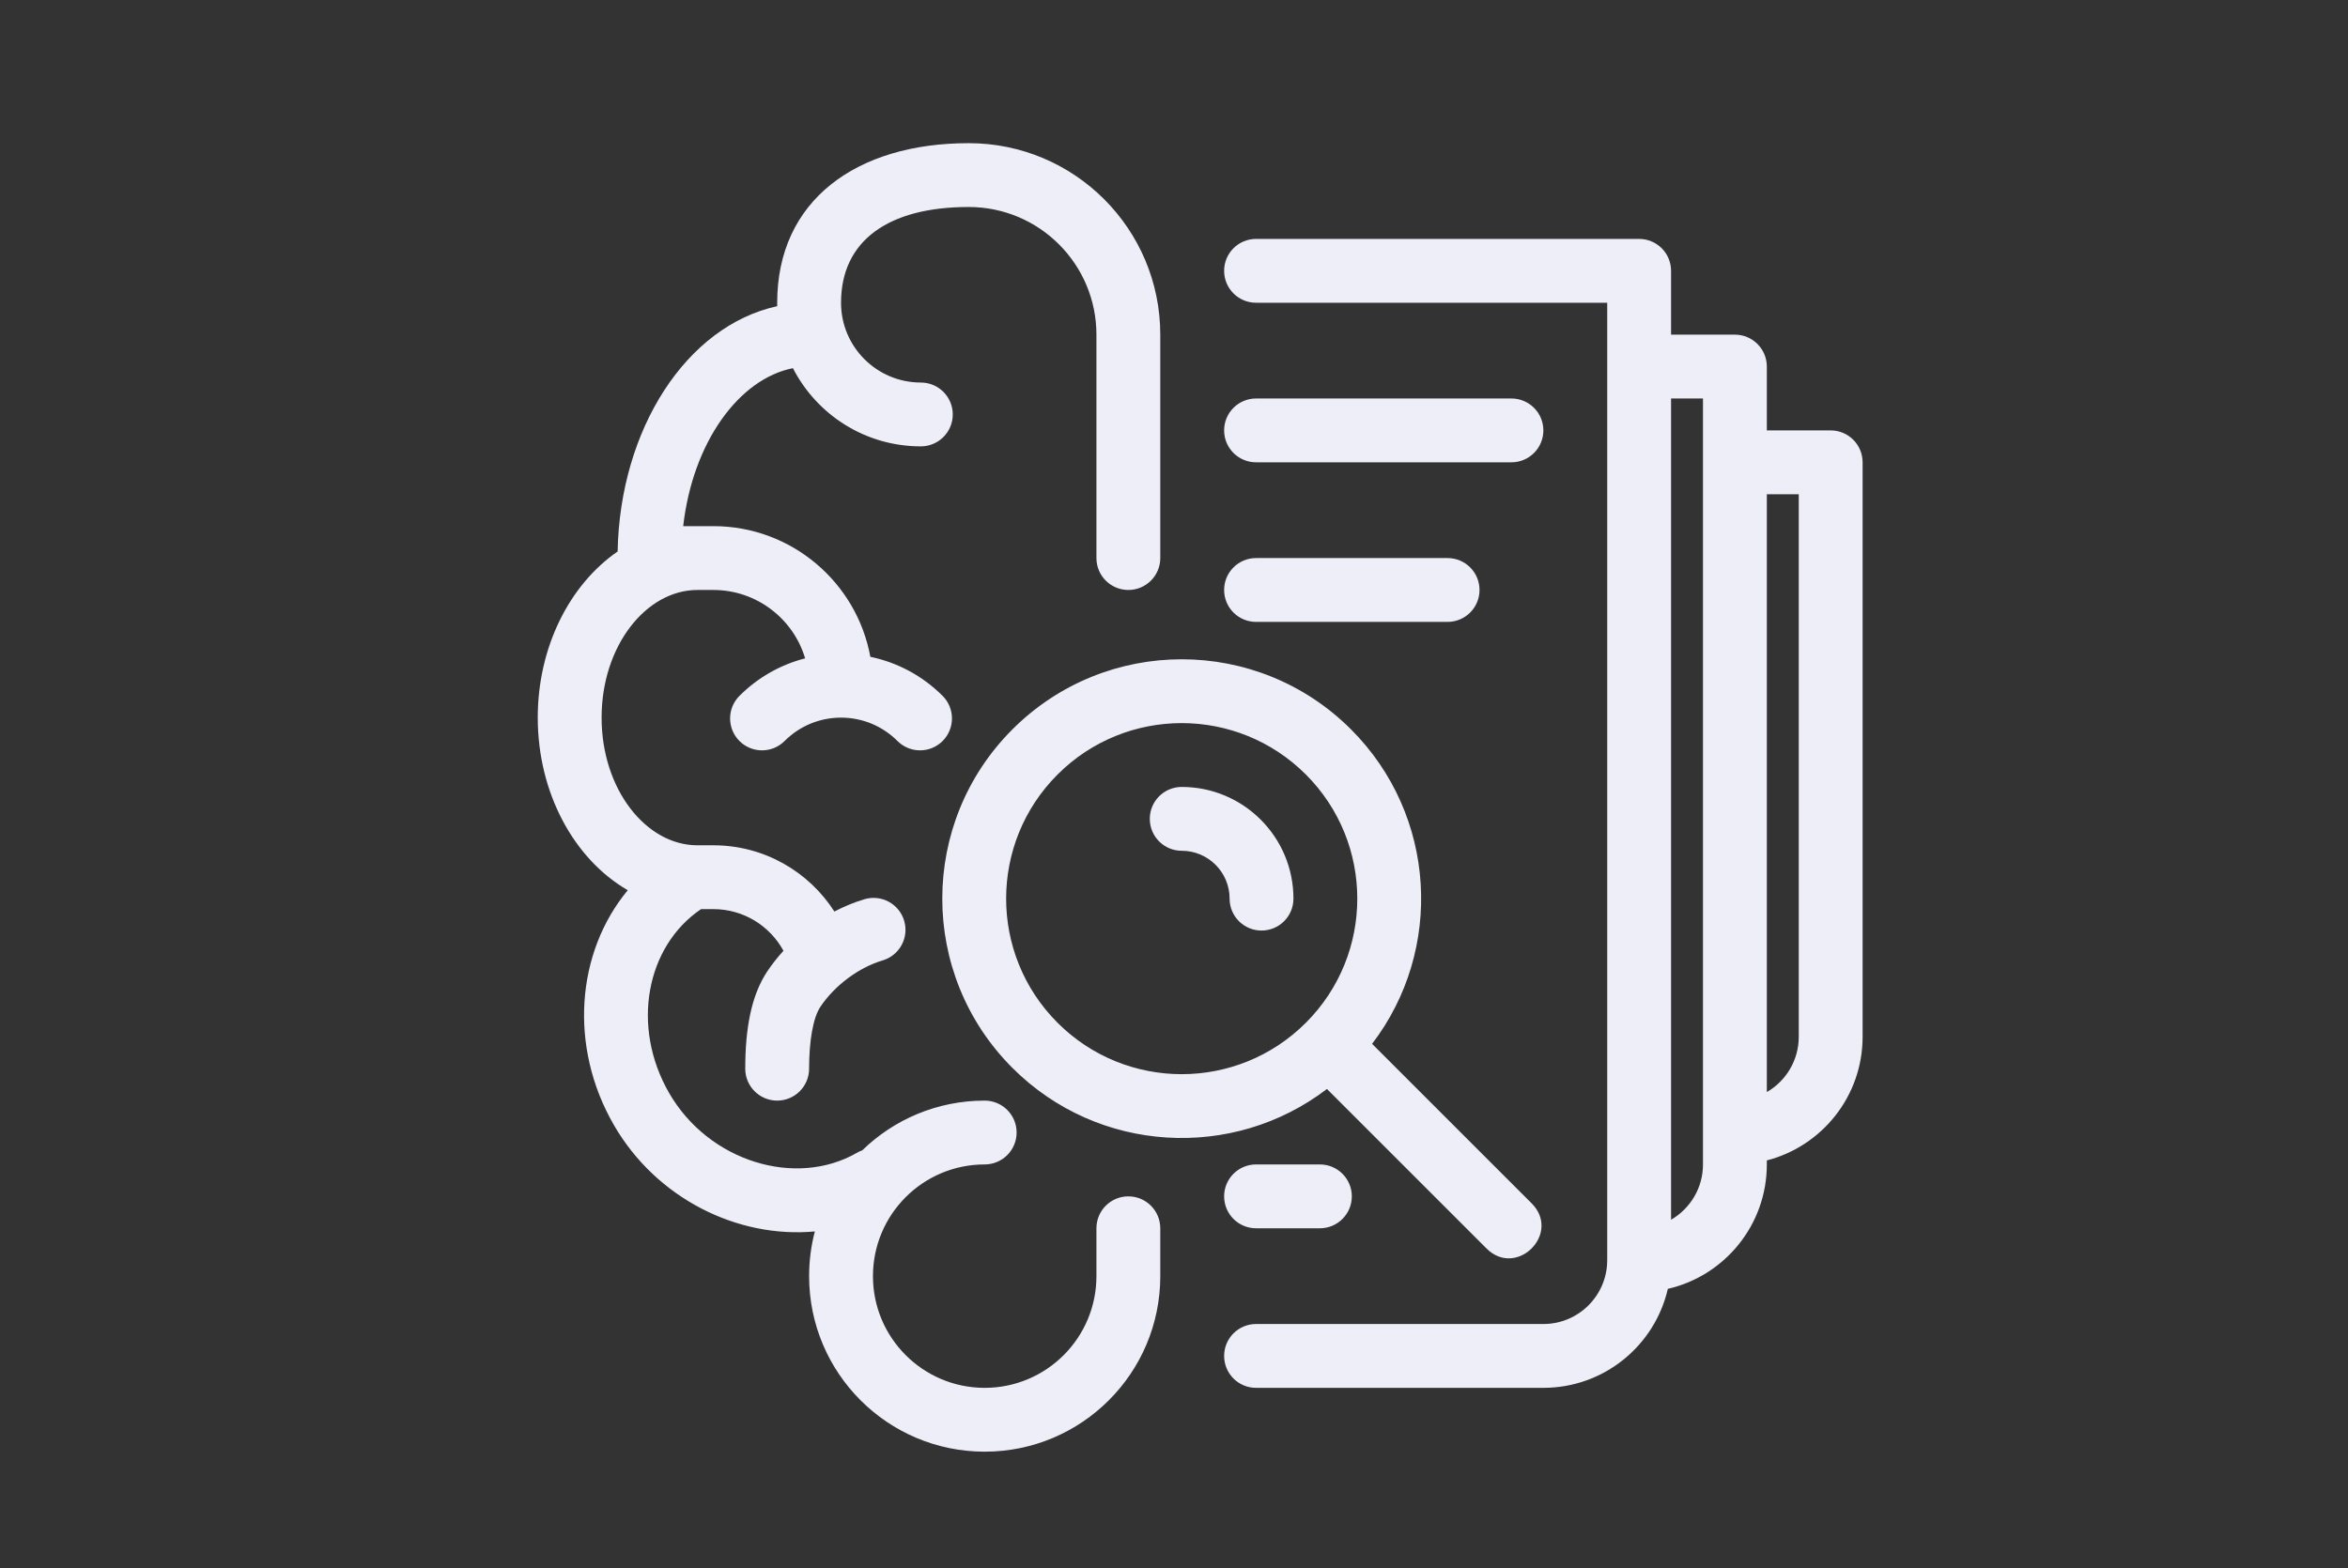 <svg width="244" height="163" viewBox="0 0 244 163" fill="none" xmlns="http://www.w3.org/2000/svg">
<rect x="0" y="0" width="244" height="163" fill="#333333" stroke="none"/>
<path d="M81.417 98.834C80.011 96.254 77.274 94.502 74.129 94.502H72.854C67.144 98.36 65.543 106.703 69.537 113.622C73.649 120.744 82.699 123.499 89.057 119.828C89.235 119.726 89.418 119.641 89.605 119.575C92.891 116.377 97.379 114.407 102.327 114.407C104.16 114.407 105.645 115.893 105.645 117.725C105.645 119.557 104.16 121.042 102.327 121.042C95.915 121.042 90.716 126.241 90.716 132.654C90.716 139.066 95.915 144.265 102.327 144.265C108.74 144.265 113.939 139.066 113.939 132.654V127.678C113.939 125.845 115.424 124.36 117.256 124.36C119.088 124.36 120.574 125.845 120.574 127.678V132.654C120.574 142.731 112.405 150.9 102.327 150.9C92.25 150.9 84.081 142.731 84.081 132.654C84.081 131.047 84.289 129.489 84.679 128.005C76.668 128.751 68.213 124.598 63.791 116.939C59.081 108.78 59.885 98.987 65.237 92.537C59.641 89.299 55.882 82.414 55.882 74.597C55.882 67.282 59.174 60.784 64.183 57.325C64.422 44.612 71.325 33.884 80.768 31.826C80.765 31.707 80.764 31.589 80.764 31.47C80.764 20.835 88.99 14.882 100.669 14.882C111.662 14.882 120.574 23.794 120.574 34.787V58.01C120.574 59.842 119.088 61.327 117.256 61.327C115.424 61.327 113.939 59.842 113.939 58.01V34.787C113.939 27.459 107.997 21.517 100.669 21.517C92.277 21.517 87.399 25.048 87.399 31.47C87.399 36.05 91.112 39.764 95.692 39.764C97.525 39.764 99.01 41.249 99.01 43.081C99.01 44.913 97.525 46.399 95.692 46.399C89.897 46.399 84.873 43.096 82.399 38.271C76.773 39.386 71.984 46.001 70.997 54.692H74.129C82.263 54.692 89.031 60.548 90.445 68.275C93.25 68.857 95.862 70.242 97.955 72.335C99.25 73.63 99.25 75.731 97.955 77.027C96.659 78.322 94.559 78.322 93.263 77.027C91.685 75.448 89.587 74.597 87.399 74.597C85.21 74.597 83.113 75.448 81.534 77.027C80.239 78.322 78.138 78.322 76.842 77.027C75.547 75.731 75.547 73.63 76.842 72.335C78.764 70.413 81.124 69.088 83.668 68.434C82.444 64.324 78.636 61.327 74.129 61.327H72.47C67.156 61.327 62.517 67.126 62.517 74.597C62.517 82.069 67.156 87.867 72.47 87.867H74.129C79.412 87.867 84.054 90.612 86.708 94.753C87.716 94.224 88.765 93.791 89.833 93.473C91.589 92.951 93.436 93.951 93.958 95.708C94.481 97.464 93.48 99.311 91.724 99.833C89.211 100.58 86.727 102.458 85.26 104.645C84.501 105.774 84.08 108.167 84.08 111.09C84.08 112.922 82.595 114.407 80.763 114.407C78.93 114.407 77.445 112.922 77.445 111.09C77.445 106.945 78.057 103.471 79.75 100.948C80.244 100.212 80.803 99.504 81.417 98.834ZM183.606 120.624V121.042C183.606 127.346 179.211 132.623 173.318 133.976C171.965 139.87 166.688 144.265 160.384 144.265H130.526C128.694 144.265 127.209 142.78 127.209 140.948C127.209 139.115 128.694 137.63 130.526 137.63H160.384C164.048 137.63 167.019 134.659 167.019 130.995V31.47H130.526C128.694 31.47 127.209 29.985 127.209 28.152C127.209 26.32 128.694 24.835 130.526 24.835H170.336C172.168 24.835 173.654 26.32 173.654 28.152V34.787H180.289C182.121 34.787 183.606 36.273 183.606 38.105V44.74H190.241C192.074 44.74 193.559 46.225 193.559 48.057V107.772C193.559 113.956 189.33 119.151 183.606 120.624ZM183.606 113.52C185.589 112.373 186.924 110.228 186.924 107.772V51.375H183.606V113.52ZM173.654 41.422V126.79C175.637 125.643 176.971 123.498 176.971 121.042V41.422H173.654ZM130.526 48.057C128.694 48.057 127.209 46.572 127.209 44.74C127.209 42.908 128.694 41.422 130.526 41.422H157.066C158.898 41.422 160.384 42.908 160.384 44.74C160.384 46.572 158.898 48.057 157.066 48.057H130.526ZM130.526 64.645C128.694 64.645 127.209 63.16 127.209 61.327C127.209 59.495 128.694 58.01 130.526 58.01H150.431C152.263 58.01 153.749 59.495 153.749 61.327C153.749 63.16 152.263 64.645 150.431 64.645H130.526ZM130.526 127.678C128.694 127.678 127.209 126.192 127.209 124.36C127.209 122.528 128.694 121.042 130.526 121.042H137.161C138.993 121.042 140.479 122.528 140.479 124.36C140.479 126.192 138.993 127.678 137.161 127.678H130.526ZM137.895 113.197C128.14 120.658 114.129 119.928 105.208 111.007C95.491 101.29 95.491 85.536 105.208 75.819C114.925 66.102 130.679 66.102 140.395 75.819C149.317 84.74 150.047 98.751 142.586 108.506L159.162 125.082C162.29 128.209 157.598 132.901 154.47 129.773L137.895 113.197ZM135.704 106.315C142.829 99.189 142.829 87.636 135.704 80.511C128.578 73.385 117.025 73.385 109.9 80.511C102.774 87.636 102.774 99.189 109.9 106.315C117.025 113.441 128.578 113.441 135.704 106.315ZM134.413 93.413C134.413 95.245 132.928 96.73 131.095 96.73C129.263 96.73 127.778 95.245 127.778 93.413C127.778 90.665 125.55 88.437 122.802 88.437C120.969 88.437 119.484 86.951 119.484 85.119C119.484 83.287 120.969 81.802 122.802 81.802C129.214 81.802 134.413 87 134.413 93.413Z" fill="#EDEEF8"/>
</svg>
